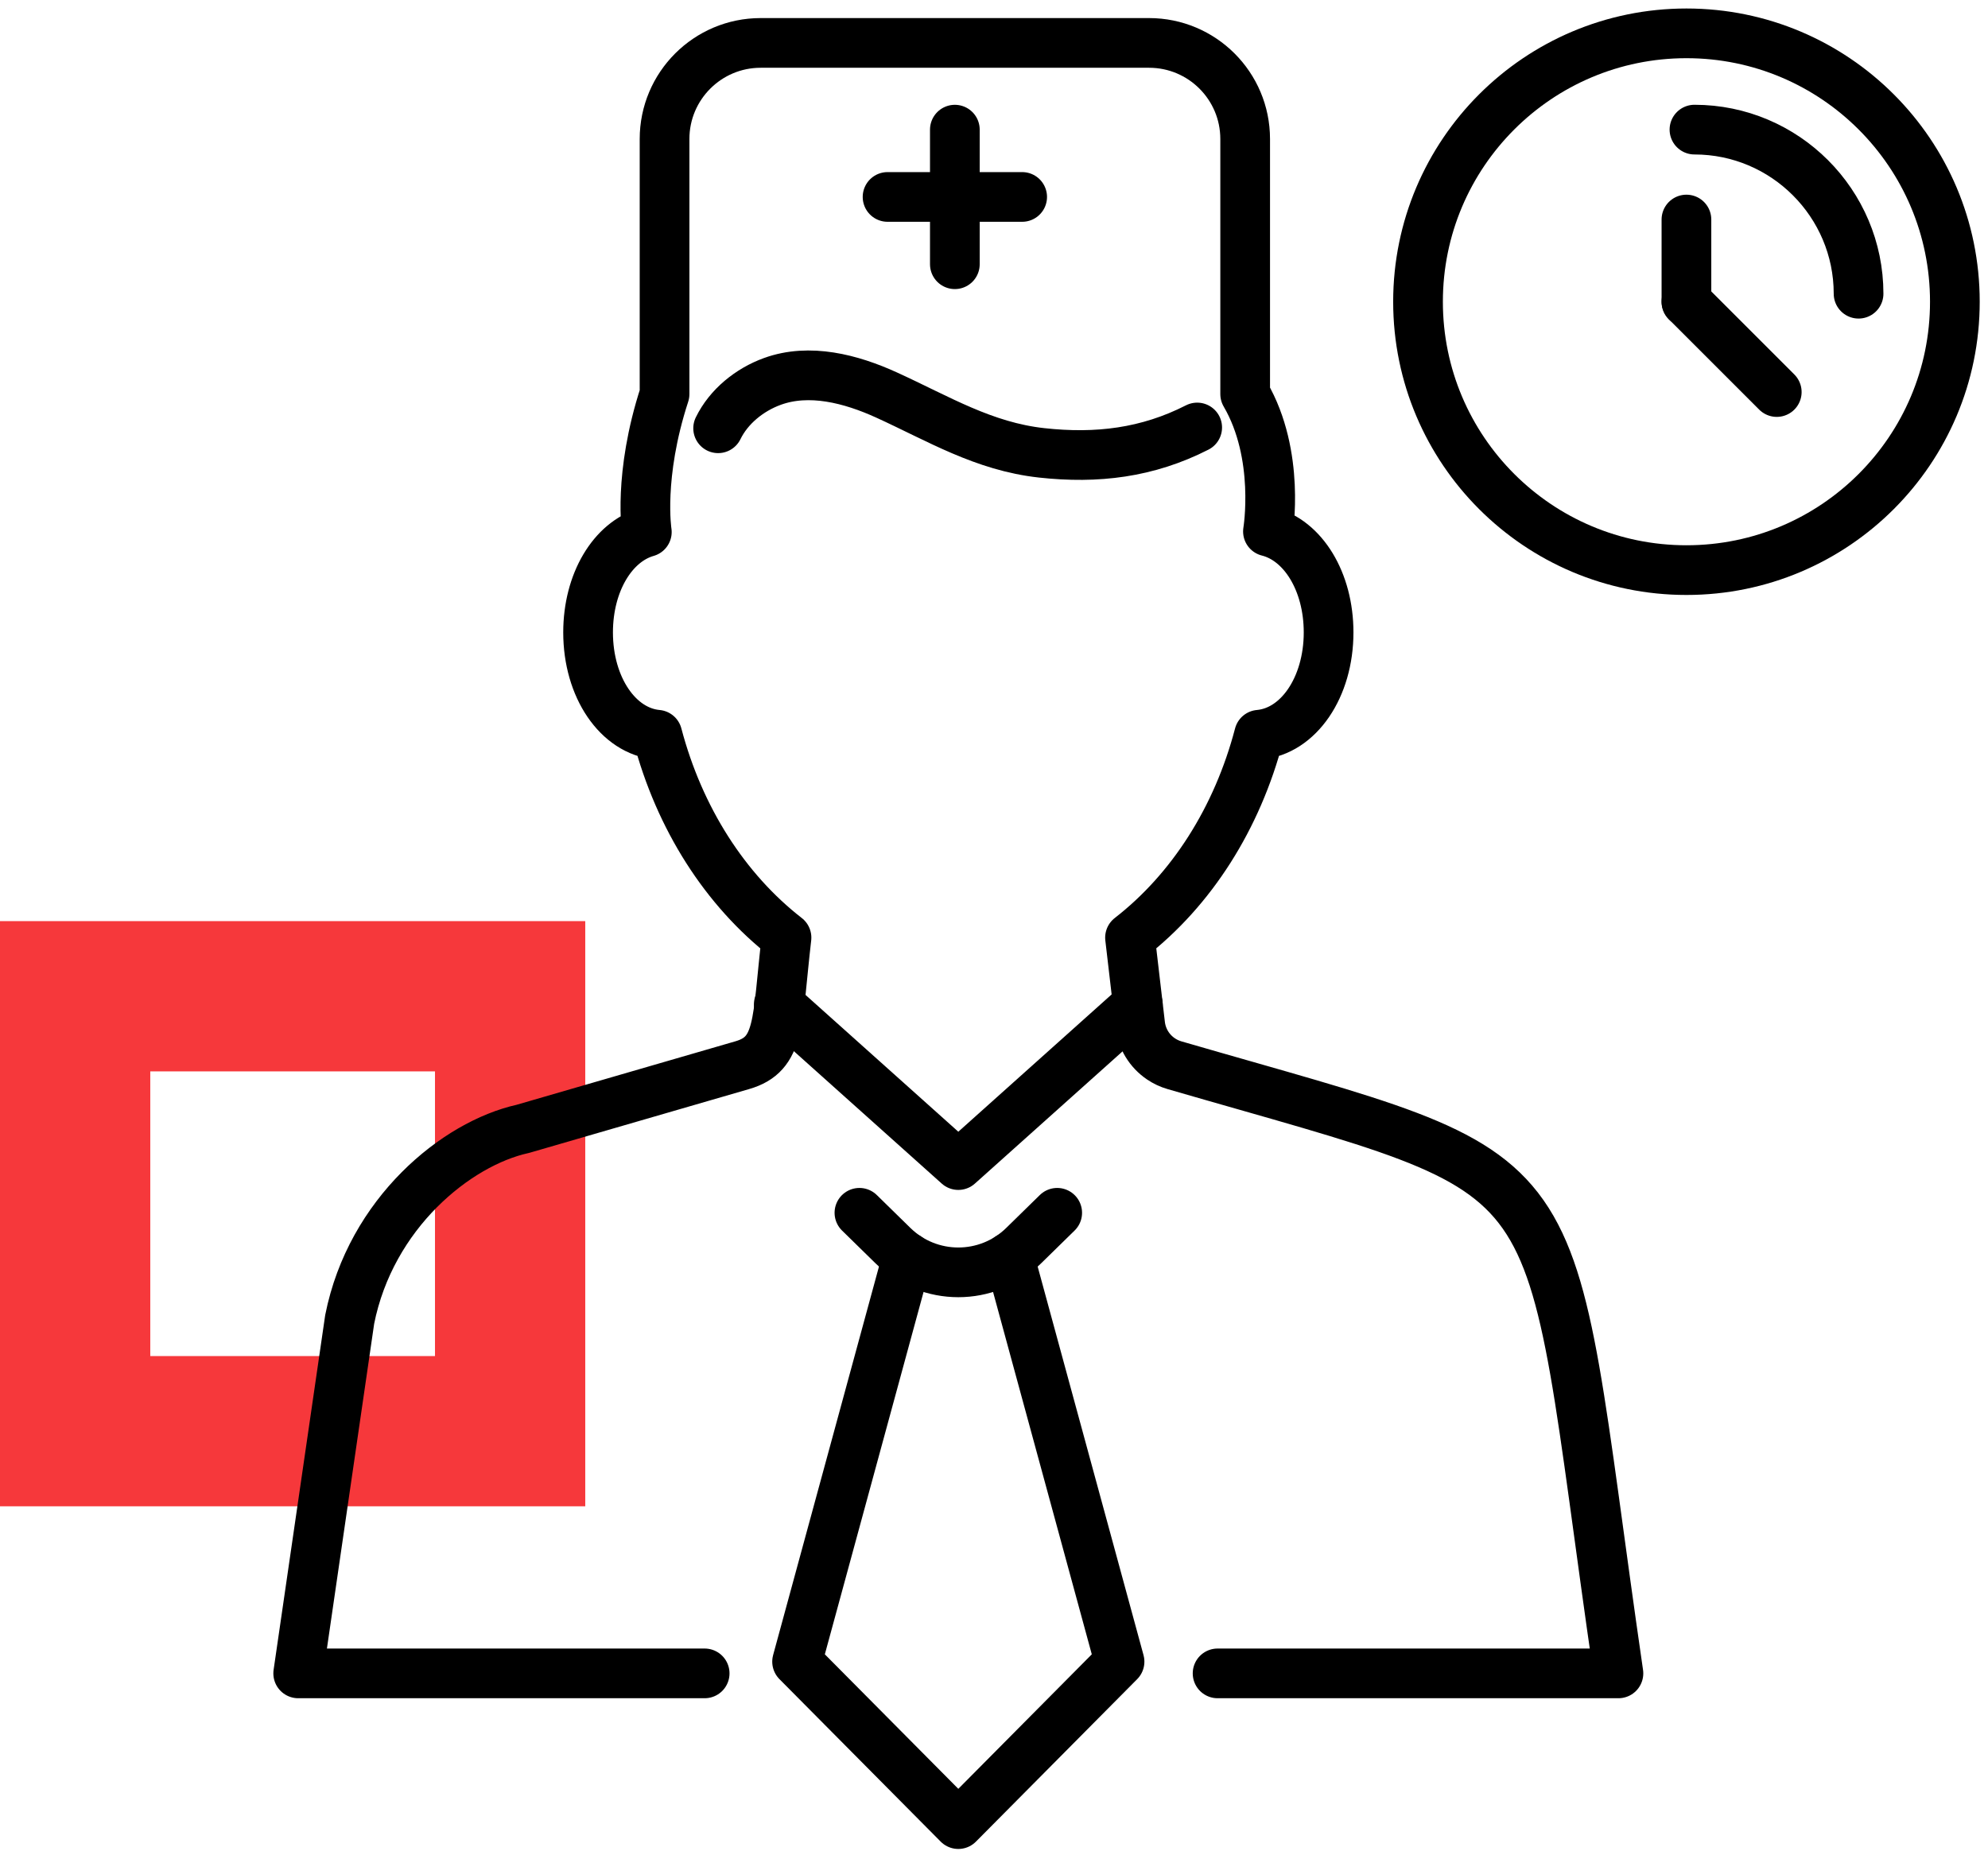 <?xml version="1.0" encoding="UTF-8"?> <svg xmlns="http://www.w3.org/2000/svg" width="120" height="112" viewBox="0 0 120 112" fill="none"> <path d="M0 55.607V90.934H35.327V55.607H0ZM26.257 81.864H9.071V64.678H26.257V81.864Z" fill="#F6383B"></path> <path d="M63.815 73.215L61.786 75.202C59.596 77.346 56.096 77.346 53.906 75.202L51.877 73.215" stroke="black" stroke-width="3" stroke-miterlimit="10" stroke-linecap="round" stroke-linejoin="round"></path> <path d="M60.926 75.893L67.578 100.311L57.846 110.119L48.114 100.311L54.766 75.894" stroke="black" stroke-width="3" stroke-miterlimit="10" stroke-linecap="round" stroke-linejoin="round"></path> <path d="M72.265 25.807C69.268 27.336 66.211 27.706 62.874 27.338C59.373 26.953 56.645 25.275 53.522 23.85C51.359 22.863 48.855 22.214 46.622 23.026C45.245 23.526 43.99 24.538 43.348 25.854" stroke="black" stroke-width="3" stroke-miterlimit="10" stroke-linecap="round" stroke-linejoin="round"></path> <path d="M68.682 60.63L57.846 70.334L47.009 60.63" stroke="black" stroke-width="3" stroke-miterlimit="10" stroke-linecap="round" stroke-linejoin="round"></path> <path d="M42.535 101.02H18L21.107 79.653C22.381 73.241 27.547 69.033 31.559 68.148L44.801 64.305C47.133 63.632 46.883 61.728 47.475 56.603C43.757 53.711 41.006 49.393 39.678 44.355C37.31 44.139 35.498 41.504 35.498 38.178C35.498 35.156 36.988 32.703 39.044 32.117C39.044 32.117 38.502 28.733 40.114 23.789V8.392C40.114 5.188 42.712 2.591 45.916 2.591H69.36C72.564 2.591 75.161 5.188 75.161 8.392V23.789C77.311 27.469 76.536 32.083 76.536 32.083C78.652 32.614 80.197 35.101 80.197 38.177C80.197 41.506 78.375 44.145 76.002 44.355C74.682 49.397 71.931 53.714 68.21 56.603L68.824 61.86C68.921 62.699 69.38 63.453 70.081 63.925C70.33 64.093 70.604 64.222 70.891 64.305C95.976 71.588 93.007 68.809 97.692 101.02H73.496" stroke="black" stroke-width="3" stroke-miterlimit="10" stroke-linecap="round" stroke-linejoin="round"></path> <path d="M57.637 15.951V7.827" stroke="black" stroke-width="3" stroke-miterlimit="10" stroke-linecap="round" stroke-linejoin="round"></path> <path d="M53.575 11.889H61.7" stroke="black" stroke-width="3" stroke-miterlimit="10" stroke-linecap="round" stroke-linejoin="round"></path> <path d="M101.797 18.215V13.253" stroke="black" stroke-width="3" stroke-miterlimit="10" stroke-linecap="round" stroke-linejoin="round"></path> <path d="M112.187 17.731C112.187 12.269 107.743 7.825 102.281 7.825" stroke="black" stroke-width="3" stroke-miterlimit="10" stroke-linecap="round" stroke-linejoin="round"></path> <path d="M101.797 18.215L107.249 23.667" stroke="black" stroke-width="3" stroke-miterlimit="10" stroke-linecap="round" stroke-linejoin="round"></path> <path d="M101.798 34.417C110.746 34.417 118 27.163 118 18.215C118 9.267 110.746 2.013 101.798 2.013C92.849 2.013 85.595 9.267 85.595 18.215C85.595 27.163 92.849 34.417 101.798 34.417Z" stroke="black" stroke-width="3" stroke-miterlimit="10" stroke-linecap="round" stroke-linejoin="round"></path> </svg> 
